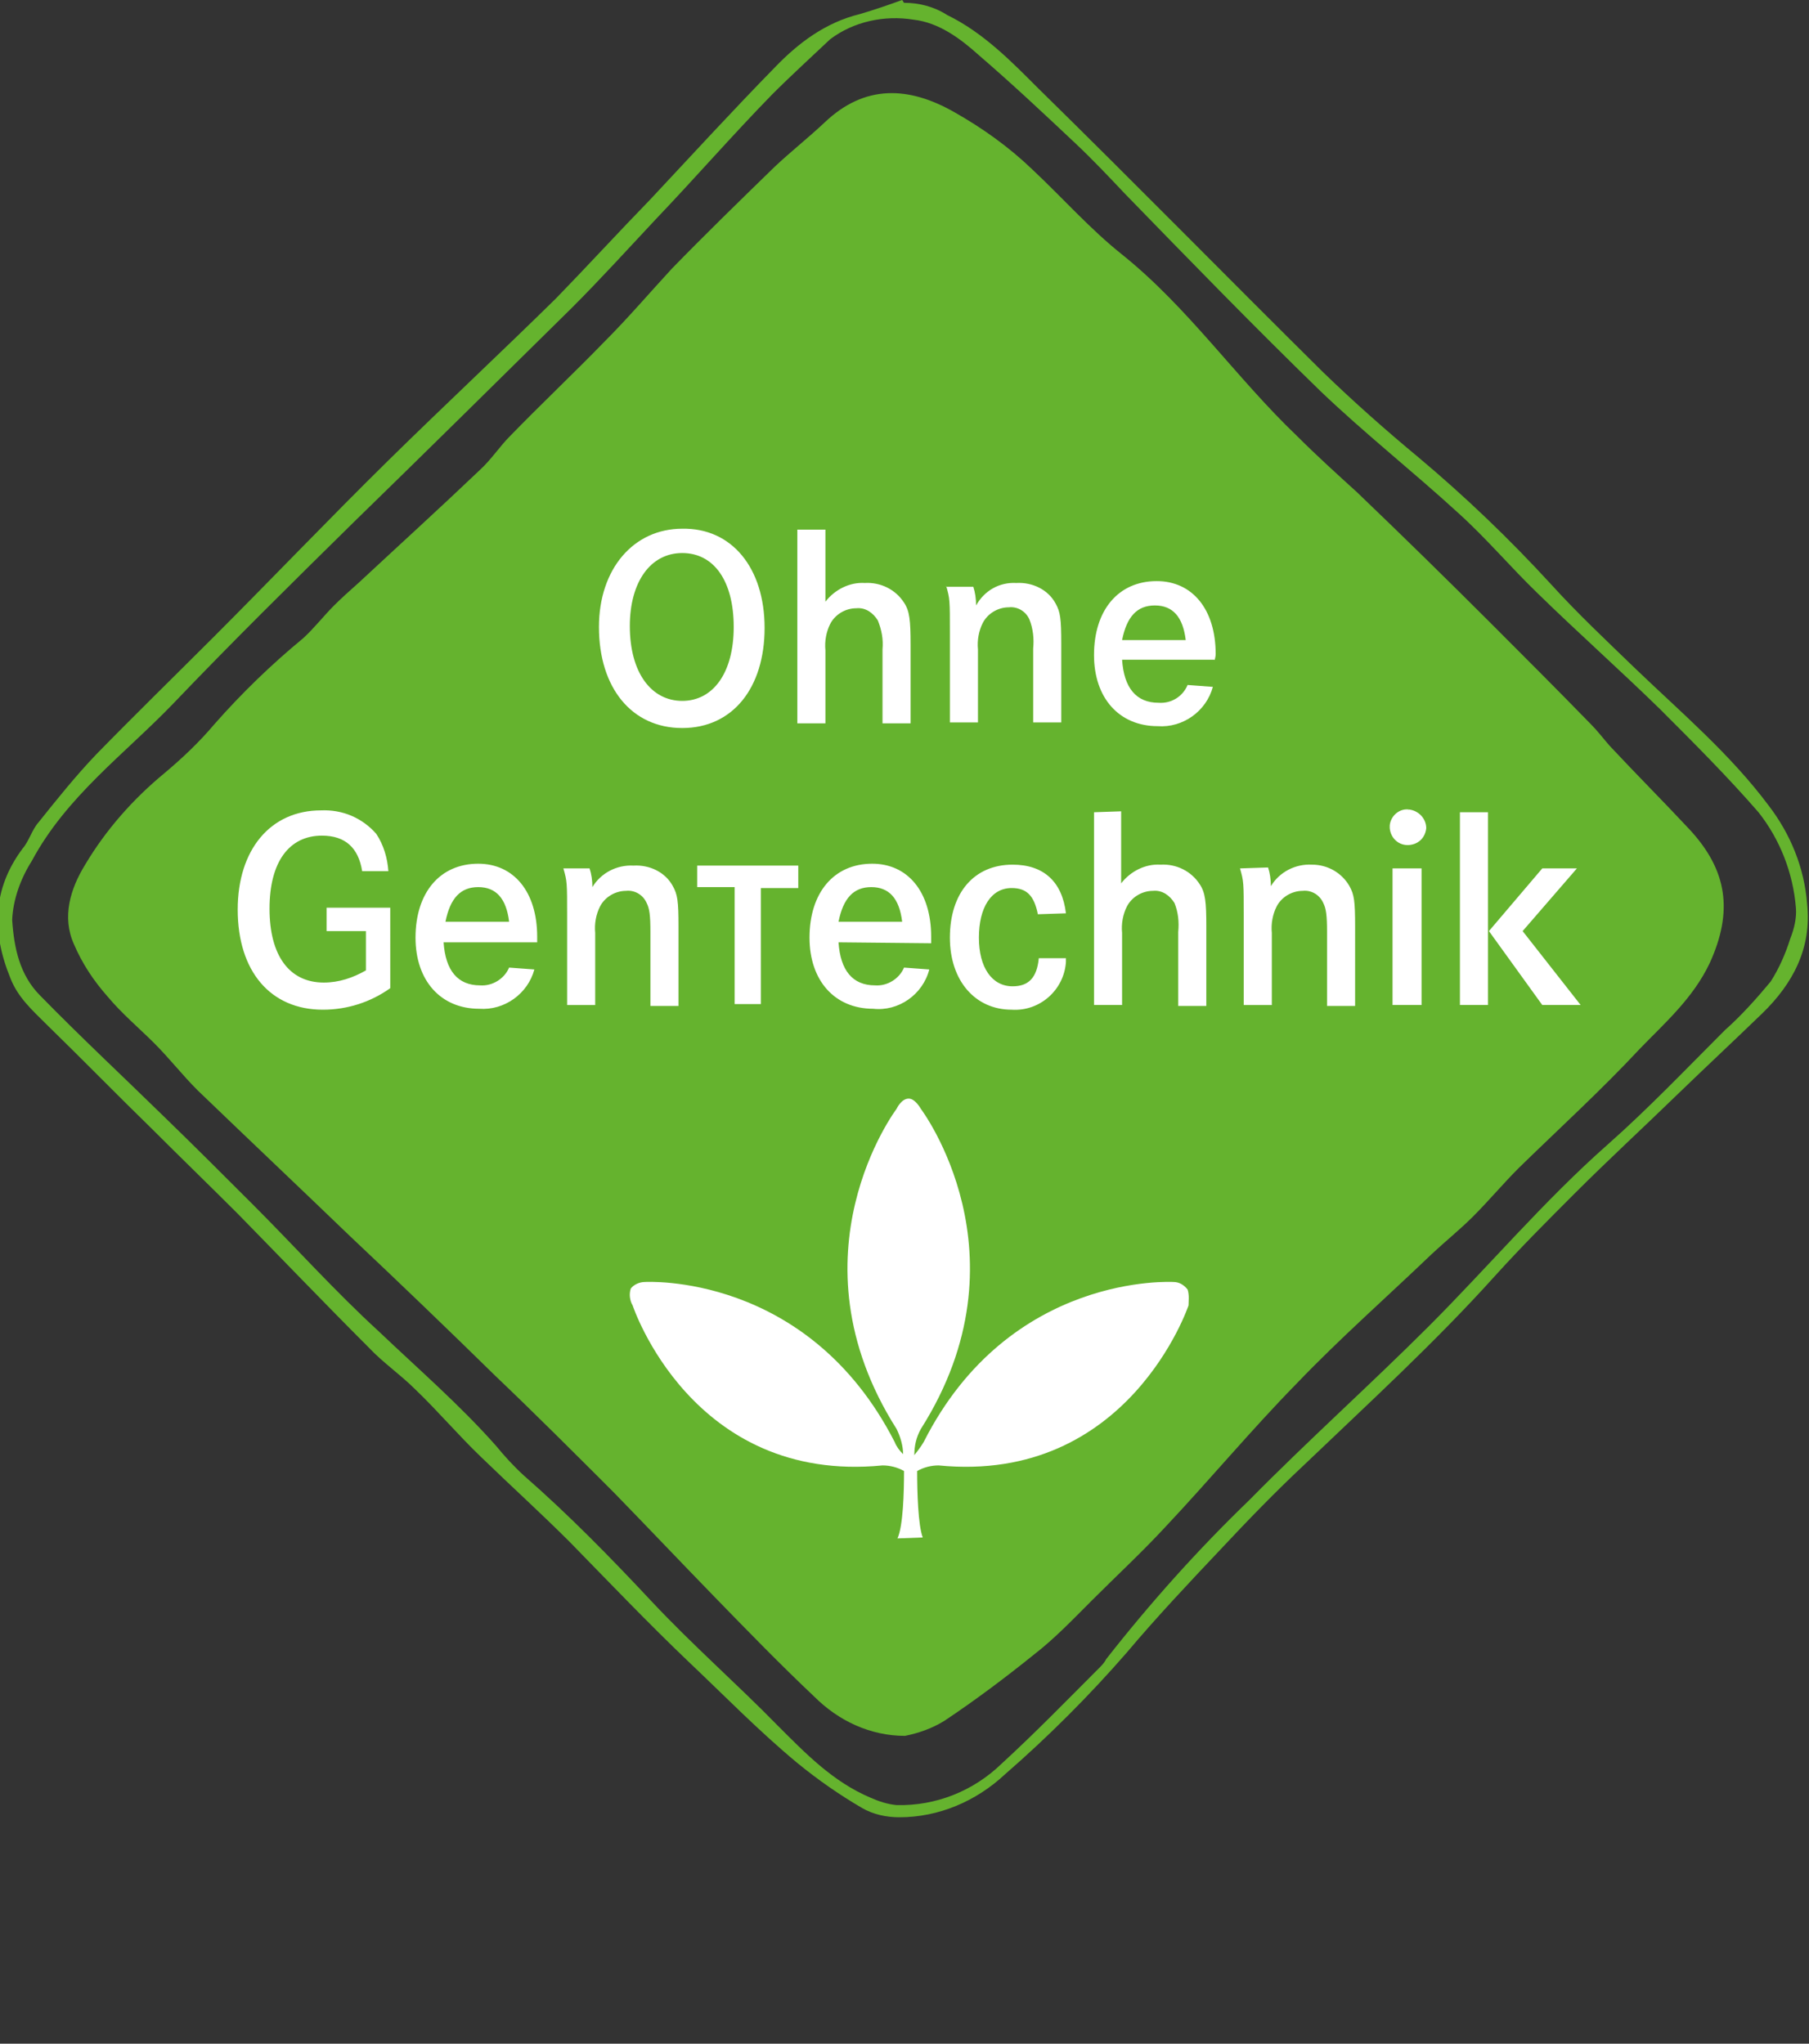 <?xml version="1.0" encoding="UTF-8"?>
<svg xmlns="http://www.w3.org/2000/svg" xmlns:xlink="http://www.w3.org/1999/xlink" version="1.1" id="Ebene_1" x="0px" y="0px" viewBox="0 0 193.3 218.4" style="enable-background:new 0 0 193.3 218.4;" xml:space="preserve">
<rect x="0" y="0" width="193.3" height="218.4" fill="#333333" stroke="none"/>
<style type="text/css">
	.st0{fill:#65B32E;}
	.st1{fill:#FFFFFF;}
</style>
<path class="st0" d="M96.6,0.3c1.6,0,3.2,0.4,4.6,1.3c3.9,1.9,6.9,5,9.8,7.9c10.2,10,20.2,20.2,30.3,30.2c3.3,3.2,6.8,6.3,10.3,9.2  c5,4.2,9.7,8.7,14.1,13.5c2.9,3.2,6,6.1,9.1,9.1c4.9,4.7,10.1,9.1,14.2,14.6c2.3,3,3.8,6.6,4.1,10.5c0.5,4.7-1.5,8.5-4.8,11.7  c-3,2.9-6,5.7-9,8.6c-3.6,3.5-7.4,7-11,10.6c-2.9,2.9-5.8,5.8-8.6,8.9c-6.4,7.1-13.4,13.5-20.3,20.1c-3.1,2.9-6.1,6-9,9.1  c-3.4,3.6-6.8,7.2-10,11c-4,4.6-8.4,9-13,13c-3.1,2.9-7.1,4.6-11.3,4.6c-1.4,0-2.8-0.3-4-1c-2.4-1.4-4.7-3-6.9-4.8  c-4.1-3.4-7.8-7.2-11.6-10.8c-4.3-4.1-8.5-8.5-12.7-12.8c-3.1-3.1-6.3-6-9.5-9.1c-2.4-2.3-4.6-4.9-7-7.2c-1.6-1.6-3.5-2.9-5-4.5  c-4.7-4.7-9.3-9.5-14-14.3c-3-3-6.1-6-9.1-9c-3.8-3.7-7.5-7.5-11.3-11.2c-1.5-1.5-3.1-2.9-3.9-5c-2-4.9-1.9-9.5,1.3-13.8  c0.7-0.8,1-2,1.7-2.8c2-2.5,4-5,6.2-7.3c4.1-4.2,8.3-8.3,12.4-12.4c6.3-6.3,12.5-12.8,18.8-19c5.9-5.8,12-11.5,17.9-17.3  c3.4-3.5,6.7-7.1,10.1-10.6c4.4-4.7,8.8-9.5,13.3-14.1c2.5-2.6,5.4-4.8,9.1-5.7C93.6,1,95,0.5,96.4,0C96.5,0.1,96.5,0.2,96.6,0.3z   M1.3,98.3c0.2,3,0.8,5.9,3,8.1c4.3,4.4,8.8,8.6,13.2,12.9c3.2,3.1,6.4,6.3,9.5,9.4c4.5,4.5,8.8,9.3,13.5,13.6  c4.2,4,8.6,7.8,12.5,12.2c0.9,1.1,1.9,2.2,3,3.2c4.8,4.2,9.2,8.7,13.6,13.4s9.1,8.8,13.5,13.3c3,3,5.9,6,9.9,7.7  c0.9,0.4,1.8,0.7,2.8,0.8c4.2,0.1,8.2-1.5,11.2-4.4c3.6-3.3,7-6.8,10.4-10.2c0.3-0.3,0.6-0.6,0.8-1c4.7-6,9.8-11.7,15.3-17  c6.3-6.4,12.9-12.3,19.2-18.6s12.3-13.4,19.1-19.4c4.3-3.8,8.4-8.1,12.5-12.2c1.8-1.6,3.4-3.4,4.9-5.2c0.9-1.4,1.6-3,2.1-4.6  c0.4-1,0.7-2.2,0.6-3.3c-0.3-3.7-1.7-7.3-4-10.2c-3.3-3.8-6.9-7.4-10.5-11c-4.3-4.2-8.8-8.2-13.1-12.4c-2.9-2.8-5.5-5.9-8.5-8.6  c-4.8-4.4-10-8.5-14.7-13c-7.1-6.9-14-14-20.9-21.1c-1.7-1.8-3.4-3.6-5.2-5.3c-3.4-3.2-6.8-6.4-10.4-9.5c-2-1.8-4.3-3.5-7-3.8  c-3.1-0.5-6.4,0.2-8.9,2.1C86.8,6,84.6,8,82.5,10.1c-4.2,4.3-8.2,8.9-12.4,13.3c-3,3.2-5.9,6.4-9,9.5c-7.8,7.7-15.5,15.3-23.3,22.9  c-6.5,6.4-13,12.8-19.3,19.4c-5.2,5.4-11.4,9.9-15.1,16.8C2.2,93.9,1.4,96.1,1.3,98.3z"></path>
<path class="st0" d="M96.7,185.5c-3.7,0-7.1-1.6-9.7-4.2c-3.6-3.4-7.1-7-10.6-10.6s-7.2-7.5-10.8-11.2c-4.2-4.2-8.4-8.4-12.7-12.5  c-5.1-5-10.3-10-15.5-14.9c-5.4-5.2-10.9-10.4-16.3-15.6c-1.6-1.6-3-3.4-4.6-5s-3.5-3.2-5-5c-1.5-1.7-2.7-3.5-3.6-5.6  C6.6,98,7.5,95,9.1,92.4c2.2-3.7,5.1-7,8.5-9.8c1.9-1.6,3.7-3.3,5.3-5.2c2.9-3.3,6.1-6.4,9.5-9.2c1.2-1.1,2.2-2.4,3.3-3.5  c0.8-0.8,1.7-1.6,2.6-2.4c4.3-4,8.7-8,13-12.1c1.2-1.1,2.1-2.5,3.2-3.6c3.3-3.4,6.8-6.7,10.1-10.1c2.5-2.5,4.8-5.2,7.2-7.8  c3.6-3.7,7.3-7.3,11-10.9c1.7-1.6,3.6-3.1,5.3-4.7c4.3-4.1,9-3.9,13.9-1.1c3,1.7,5.8,3.7,8.3,6.1c3.2,3,6.2,6.4,9.6,9.1  c7.1,5.7,12.2,13.2,18.7,19.4c2.1,2.1,4.2,4,6.4,6c4.8,4.6,9.5,9.2,14.2,13.9c3.6,3.6,7.2,7.2,10.8,10.9c0.7,0.7,1.3,1.5,2,2.3  c2.8,3,5.7,5.9,8.5,8.9c4.1,4.4,4.7,8.8,2.2,14.3c-1.8,3.8-4.8,6.4-7.5,9.2c-4.1,4.4-8.6,8.5-12.9,12.7c-1.7,1.7-3.2,3.5-4.9,5.2  c-1.4,1.4-2.9,2.6-4.4,4c-4.8,4.6-9.8,9-14.4,13.8c-4.9,5-9.3,10.3-14.1,15.4c-2.5,2.7-5.2,5.2-7.8,7.8c-2,2-4,4.1-6.2,5.8  c-3.1,2.5-6.3,4.9-9.6,7.1C99.6,184.7,98.2,185.2,96.7,185.5z"></path>
<path class="st1" d="M72.9,56.5c-5.2,0-8.9,4.3-8.9,10.5c0,6.5,3.5,10.8,8.9,10.8s8.8-4.3,8.8-10.7S78.2,56.4,72.9,56.5 M72.9,59.1  c3.4,0,5.5,3,5.5,7.9s-2.2,7.9-5.5,7.9s-5.6-3-5.6-8C67.3,62.2,69.5,59.1,72.9,59.1z M85.2,56.6v20.7h3v-7.8c-0.1-1,0.1-2,0.5-2.8  c0.5-1,1.6-1.7,2.8-1.7c1-0.1,1.8,0.5,2.3,1.3c0.4,1,0.6,2,0.5,3.1v7.9h3v-8.4c0-2.6-0.1-3.6-0.7-4.5c-0.9-1.4-2.5-2.2-4.2-2.1  c-1.6-0.1-3.2,0.7-4.2,2v-7.7H85.2z M101.1,62.6c0.4,1.4,0.4,1.5,0.4,5.1v9.5h3v-7.8c-0.1-1,0.1-2,0.5-2.8c0.5-1,1.6-1.7,2.8-1.7  c0.9-0.1,1.8,0.4,2.2,1.3c0.4,1,0.5,2.1,0.4,3.1v7.9h3v-8.4c0-2.7-0.1-3.4-0.6-4.3c-0.8-1.5-2.5-2.3-4.2-2.2  c-1.8-0.1-3.4,0.8-4.3,2.4c0-0.7-0.1-1.4-0.3-2H101.1L101.1,62.6z M129.8,70.6c0-0.2,0.1-0.4,0.1-0.7c0-4.8-2.5-7.8-6.3-7.8  c-4.1,0-6.7,3.1-6.7,7.9c0,4.6,2.7,7.6,6.8,7.6c2.7,0.2,5.2-1.6,5.9-4.2l-2.7-0.2c-0.5,1.2-1.7,2-3.1,1.9c-2.4,0-3.7-1.6-3.9-4.6  H129.8z M119.9,68.4c0.5-2.5,1.6-3.7,3.5-3.7s3,1.2,3.3,3.7H119.9z"></path>
<path class="st1" d="M34.9,97v2.5h4.2v4.2c-1.4,0.8-2.9,1.3-4.5,1.3c-3.7,0-5.8-2.9-5.8-7.9s2.1-7.8,5.6-7.8c2.5,0,3.9,1.3,4.3,3.8  h2.8c-0.1-1.4-0.5-2.8-1.3-4c-1.5-1.7-3.6-2.6-5.9-2.5c-5.4,0-8.9,4.2-8.9,10.6c0,6.6,3.5,10.7,9.1,10.7c2.6,0,5.1-0.8,7.2-2.3V97  L34.9,97 M57.4,100.8c0-0.2,0-0.4,0-0.7c0-4.8-2.5-7.8-6.3-7.8c-4.1,0-6.7,3.1-6.7,7.9c0,4.6,2.7,7.6,6.8,7.6  c2.7,0.2,5.2-1.6,5.9-4.2l-2.7-0.2c-0.5,1.2-1.8,2-3.1,1.9c-2.4,0-3.7-1.6-3.9-4.6H57.4z M47.6,98.5c0.5-2.5,1.6-3.7,3.5-3.7  s3,1.2,3.3,3.7H47.6z M60.2,92.8c0.4,1.4,0.4,1.5,0.4,5.1v9.5h3v-7.7c-0.1-1,0.1-2,0.5-2.8c0.5-1,1.6-1.7,2.8-1.7  c0.9-0.1,1.8,0.4,2.2,1.3c0.3,0.6,0.4,1.3,0.4,3.1v7.9h3V99c0-2.7-0.1-3.4-0.6-4.3c-0.8-1.5-2.5-2.3-4.2-2.2  c-1.8-0.1-3.5,0.8-4.4,2.3c0-0.7-0.1-1.4-0.3-2L60.2,92.8L60.2,92.8z M74.5,92.4v2.4h4v12.5h2.8V94.9h4v-2.4H74.5z M99.5,100.8  c0-0.2,0-0.4,0-0.7c0-4.8-2.5-7.8-6.3-7.8c-4.1,0-6.7,3.1-6.7,7.9c0,4.6,2.7,7.6,6.8,7.6c2.7,0.3,5.3-1.5,6-4.2l-2.7-0.2  c-0.5,1.2-1.8,2-3.1,1.9c-2.4,0-3.7-1.6-3.9-4.6L99.5,100.8z M89.6,98.5c0.5-2.5,1.6-3.7,3.5-3.7s3,1.2,3.3,3.7H89.6z M113.9,97.6  c-0.4-3.4-2.4-5.2-5.7-5.2c-4.1,0-6.7,3-6.7,7.8c0,4.6,2.7,7.7,6.6,7.7c3,0.2,5.6-2.1,5.8-5.1c0-0.1,0-0.2,0-0.4h-2.9  c-0.2,2.1-1.1,3-2.8,3c-2.2,0-3.6-2-3.6-5.2s1.3-5.3,3.5-5.3c1.6,0,2.4,0.8,2.8,2.8L113.9,97.6z M116.9,86.8v20.6h3v-7.7  c-0.1-1,0.1-2,0.5-2.8c0.5-1,1.6-1.7,2.8-1.7c1-0.1,1.8,0.5,2.3,1.3c0.4,1,0.5,2,0.4,3.1v7.9h3V99c0-2.6-0.1-3.6-0.7-4.5  c-0.9-1.4-2.5-2.2-4.2-2.1c-1.6-0.1-3.2,0.7-4.2,2v-7.7L116.9,86.8L116.9,86.8z M132.5,92.8c0.4,1.4,0.4,1.5,0.4,5.1v9.5h3v-7.7  c-0.1-1,0.1-2,0.5-2.8c0.5-1,1.6-1.7,2.8-1.7c0.9-0.1,1.8,0.4,2.2,1.3c0.3,0.6,0.4,1.3,0.4,3.1v7.9h3V99c0-2.7-0.1-3.4-0.6-4.3  c-0.8-1.4-2.3-2.3-4-2.3c-1.8-0.1-3.5,0.8-4.4,2.3c0-0.7-0.1-1.4-0.3-2L132.5,92.8L132.5,92.8z M148.8,107.4h3.1V92.8h-3.1V107.4z   M150.5,86.5c-1-0.1-1.9,0.7-2,1.7c0,0.1,0,0.2,0,0.3c0.1,1.1,1,1.9,2.1,1.8c1-0.1,1.7-0.8,1.8-1.8  C152.4,87.5,151.6,86.6,150.5,86.5C150.6,86.6,150.5,86.6,150.5,86.5L150.5,86.5z M164.8,92.8l-5.7,6.7l5.7,7.9h4.1l-6.2-7.9  l5.8-6.7H164.8z M156,107.4h3V86.8h-3V107.4z"></path>
<path class="st1" d="M126.9,137.8L126.9,137.8c-0.4-0.5-0.9-0.8-1.5-0.8c0,0-17.5-1.1-26.7,17.1c-0.3,0.5-0.6,0.9-1,1.4  c0-1,0.2-1.9,0.7-2.8c11.8-18.6,0-34.2,0-34.2s-0.6-1.1-1.3-1.1l0,0c-0.8,0-1.3,1.1-1.3,1.1s-11.8,15.6,0,34.2  c0.4,0.8,0.7,1.8,0.7,2.7c-0.4-0.4-0.7-0.8-0.9-1.3c-9.3-18.2-26.7-17.1-26.7-17.1c-0.6,0-1.2,0.3-1.5,0.7l0,0  c-0.2,0.6-0.1,1.3,0.2,1.8c0,0,6.3,19.1,26.7,17.1c0.8,0,1.6,0.2,2.3,0.6c0,2.3-0.1,5.9-0.7,7.2l2.7-0.1c-0.5-1.3-0.6-4.9-0.6-7.1  c0.7-0.4,1.5-0.6,2.3-0.6c20.3,2,26.7-17.1,26.7-17.1C127,139.1,127.1,138.4,126.9,137.8"></path>
</svg>
